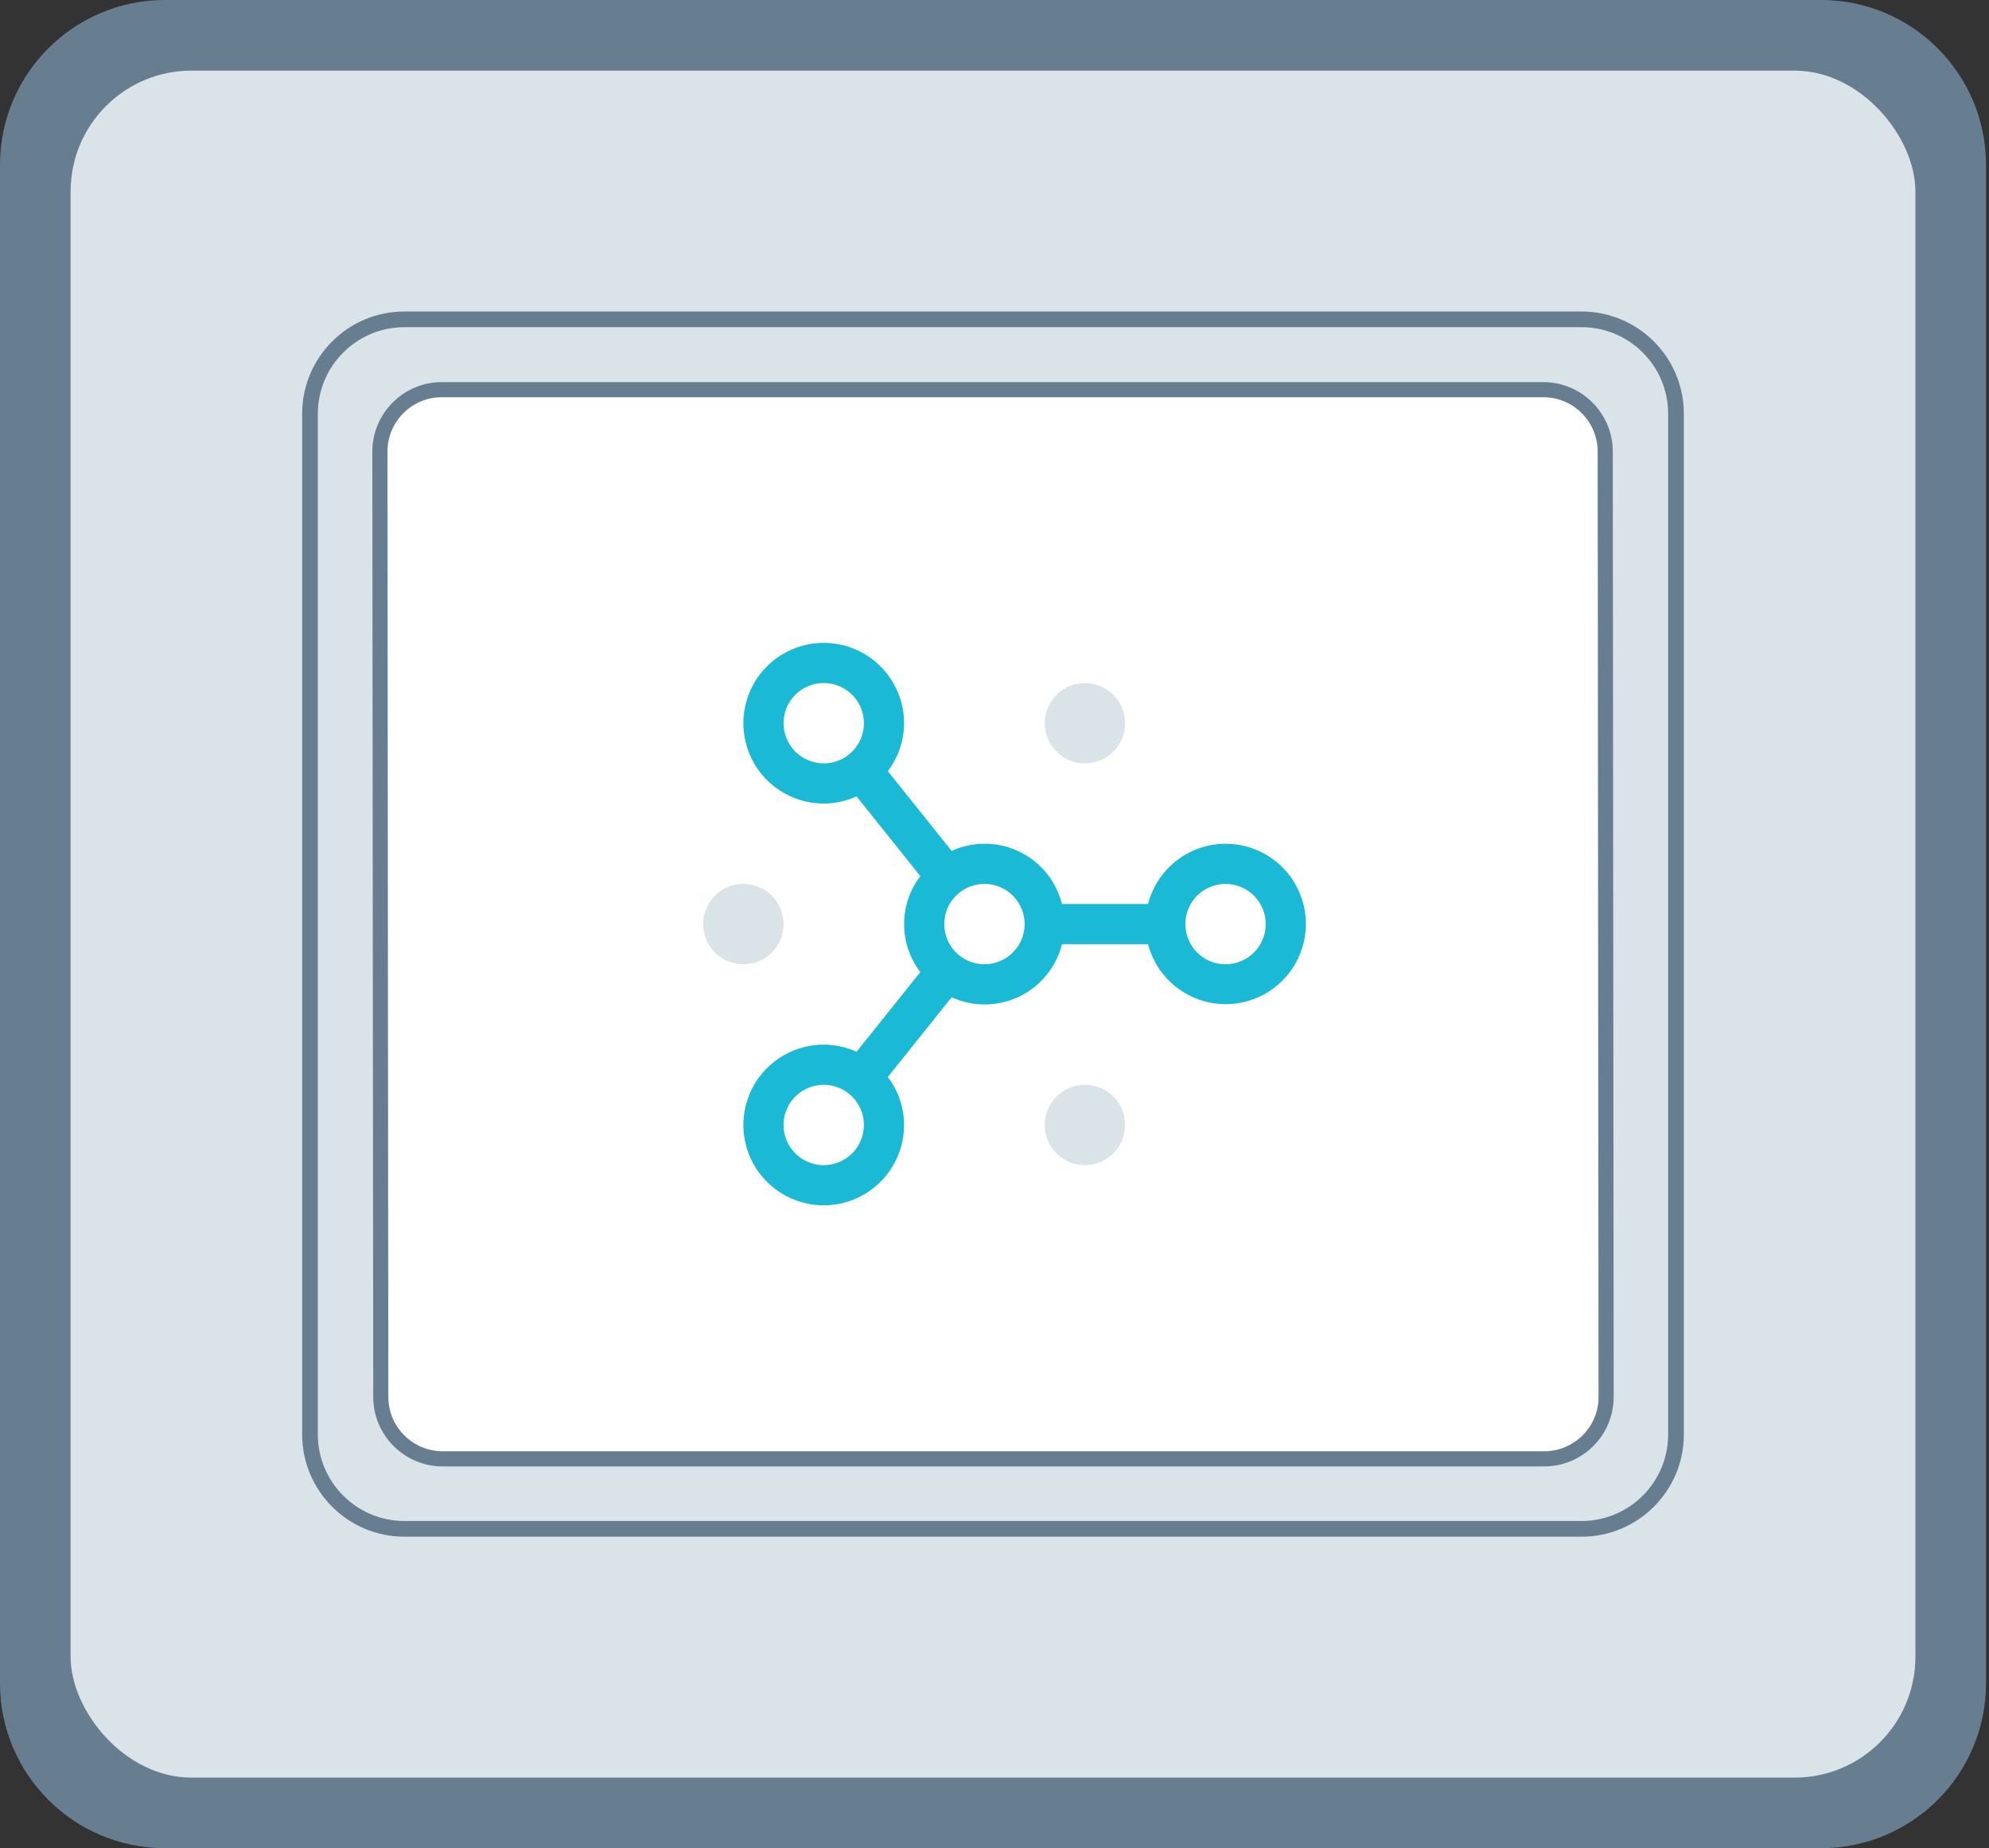 <svg width="99" height="92" viewBox="0 0 99 92" fill="none" xmlns="http://www.w3.org/2000/svg">
<rect x="0" y="0" width="99" height="92" fill="#333333" stroke="none"/>
<path d="M0 8.211C0 3.676 3.676 0 8.211 0H90.64C95.175 0 98.851 3.676 98.851 8.211V83.789C98.851 88.324 95.175 92 90.64 92H8.211C3.676 92 0 88.324 0 83.789V8.211Z" fill="#677E91"/>
<rect x="3.515" y="3.516" width="91.822" height="84.971" rx="6.013" fill="#D9E3E8"/>
<path fill-rule="evenodd" clip-rule="evenodd" d="M78.724 15.506H20.127C17.322 15.506 15.04 17.788 15.04 20.593V71.407C15.04 74.212 17.322 76.494 20.127 76.494H78.724C81.529 76.494 83.811 74.212 83.811 71.407V20.593C83.811 17.788 81.529 15.506 78.724 15.506ZM83.03 71.407C83.03 73.781 81.098 75.713 78.724 75.713H20.127C17.753 75.713 15.821 73.781 15.821 71.407V20.593C15.821 18.219 17.753 16.287 20.127 16.287H78.724C81.098 16.287 83.03 18.219 83.03 20.593V71.407Z" fill="#677E91"/>
<path d="M79.898 22.477C79.898 20.777 78.519 19.396 76.817 19.396H21.99C20.288 19.396 18.909 20.777 18.909 22.477L18.953 69.537C18.953 71.239 20.333 72.619 22.034 72.619H76.861C78.563 72.619 79.942 71.239 79.942 69.537L79.898 22.477Z" fill="white"/>
<path d="M54 58C55.105 58 56 57.105 56 56C56 54.895 55.105 54 54 54C52.895 54 52 54.895 52 56C52 57.105 52.895 58 54 58Z" fill="#D9E3E8"/>
<path d="M54 38C55.105 38 56 37.105 56 36C56 34.895 55.105 34 54 34C52.895 34 52 34.895 52 36C52 37.105 52.895 38 54 38Z" fill="#D9E3E8"/>
<path d="M37 48C38.105 48 39 47.105 39 46C39 44.895 38.105 44 37 44C35.895 44 35 44.895 35 46C35 47.105 35.895 48 37 48Z" fill="#D9E3E8"/>
<path d="M61 42C60.116 42.003 59.257 42.299 58.559 42.842C57.861 43.384 57.362 44.144 57.142 45H52.858C52.716 44.436 52.453 43.91 52.085 43.459C51.718 43.009 51.255 42.645 50.731 42.392C50.208 42.14 49.635 42.006 49.053 42C48.472 41.994 47.896 42.116 47.367 42.357L44.19 38.387C44.713 37.701 44.997 36.863 45 36C45 35.209 44.765 34.435 44.326 33.778C43.886 33.12 43.262 32.607 42.531 32.304C41.8 32.002 40.996 31.922 40.22 32.077C39.444 32.231 38.731 32.612 38.172 33.172C37.612 33.731 37.231 34.444 37.077 35.22C36.922 35.996 37.002 36.8 37.304 37.531C37.607 38.262 38.12 38.886 38.778 39.326C39.435 39.765 40.209 40 41 40C41.564 39.999 42.121 39.877 42.634 39.643L45.81 43.613C45.285 44.298 45.001 45.137 45.001 46C45.001 46.863 45.285 47.702 45.81 48.387L42.634 52.357C42.121 52.123 41.564 52.001 41 52C40.209 52 39.435 52.235 38.778 52.674C38.12 53.114 37.607 53.738 37.304 54.469C37.002 55.2 36.922 56.004 37.077 56.78C37.231 57.556 37.612 58.269 38.172 58.828C38.731 59.388 39.444 59.769 40.22 59.923C40.996 60.078 41.8 59.998 42.531 59.696C43.262 59.393 43.886 58.88 44.326 58.222C44.765 57.565 45 56.791 45 56C44.997 55.137 44.713 54.299 44.19 53.613L47.366 49.643C47.895 49.884 48.471 50.006 49.053 50C49.634 49.994 50.207 49.86 50.731 49.608C51.255 49.356 51.717 48.992 52.085 48.541C52.453 48.09 52.716 47.564 52.858 47H57.142C57.33 47.723 57.718 48.378 58.26 48.891C58.801 49.405 59.477 49.756 60.208 49.906C60.94 50.055 61.699 49.996 62.398 49.735C63.098 49.475 63.711 49.023 64.167 48.432C64.623 47.841 64.905 47.134 64.979 46.391C65.053 45.648 64.918 44.899 64.588 44.229C64.258 43.559 63.747 42.995 63.113 42.601C62.479 42.207 61.747 41.999 61 42ZM39 36C39 35.604 39.117 35.218 39.337 34.889C39.557 34.56 39.869 34.304 40.235 34.152C40.6 34.001 41.002 33.961 41.39 34.038C41.778 34.116 42.135 34.306 42.414 34.586C42.694 34.865 42.884 35.222 42.962 35.61C43.039 35.998 42.999 36.4 42.848 36.765C42.696 37.131 42.44 37.443 42.111 37.663C41.782 37.883 41.396 38 41 38C40.47 37.999 39.961 37.789 39.586 37.414C39.211 37.039 39.001 36.53 39 36ZM41 58C40.604 58 40.218 57.883 39.889 57.663C39.56 57.443 39.304 57.131 39.152 56.765C39.001 56.4 38.961 55.998 39.038 55.61C39.116 55.222 39.306 54.865 39.586 54.586C39.865 54.306 40.222 54.116 40.61 54.038C40.998 53.961 41.4 54.001 41.765 54.152C42.131 54.304 42.443 54.56 42.663 54.889C42.883 55.218 43 55.604 43 56C42.999 56.53 42.789 57.039 42.414 57.414C42.039 57.789 41.53 57.999 41 58ZM49 48C48.604 48 48.218 47.883 47.889 47.663C47.56 47.443 47.304 47.131 47.152 46.765C47.001 46.4 46.961 45.998 47.038 45.61C47.116 45.222 47.306 44.865 47.586 44.586C47.865 44.306 48.222 44.116 48.61 44.038C48.998 43.961 49.4 44.001 49.765 44.152C50.131 44.304 50.443 44.56 50.663 44.889C50.883 45.218 51 45.604 51 46C50.999 46.53 50.789 47.039 50.414 47.414C50.039 47.789 49.53 47.999 49 48ZM61 48C60.604 48 60.218 47.883 59.889 47.663C59.56 47.443 59.304 47.131 59.152 46.765C59.001 46.4 58.961 45.998 59.038 45.61C59.116 45.222 59.306 44.865 59.586 44.586C59.865 44.306 60.222 44.116 60.61 44.038C60.998 43.961 61.4 44.001 61.765 44.152C62.131 44.304 62.443 44.56 62.663 44.889C62.883 45.218 63 45.604 63 46C62.999 46.53 62.789 47.039 62.414 47.414C62.039 47.789 61.53 47.999 61 48Z" fill="#1ABAD7"/>
<path fill-rule="evenodd" clip-rule="evenodd" d="M80.274 22.48C80.274 20.573 78.723 19.021 76.817 19.021H21.99C20.084 19.021 18.532 20.573 18.532 22.48L18.577 69.538C18.577 71.445 20.128 72.996 22.034 72.996H76.861C78.768 72.996 80.319 71.445 80.319 69.538L80.274 22.48ZM76.861 72.242H22.034C20.543 72.242 19.329 71.029 19.329 69.538L19.285 22.48C19.285 20.988 20.498 19.773 21.99 19.773H76.817C78.308 19.773 79.522 20.988 79.522 22.48L79.566 69.538C79.566 71.029 78.353 72.242 76.861 72.242Z" fill="#677E91"/>
</svg>
